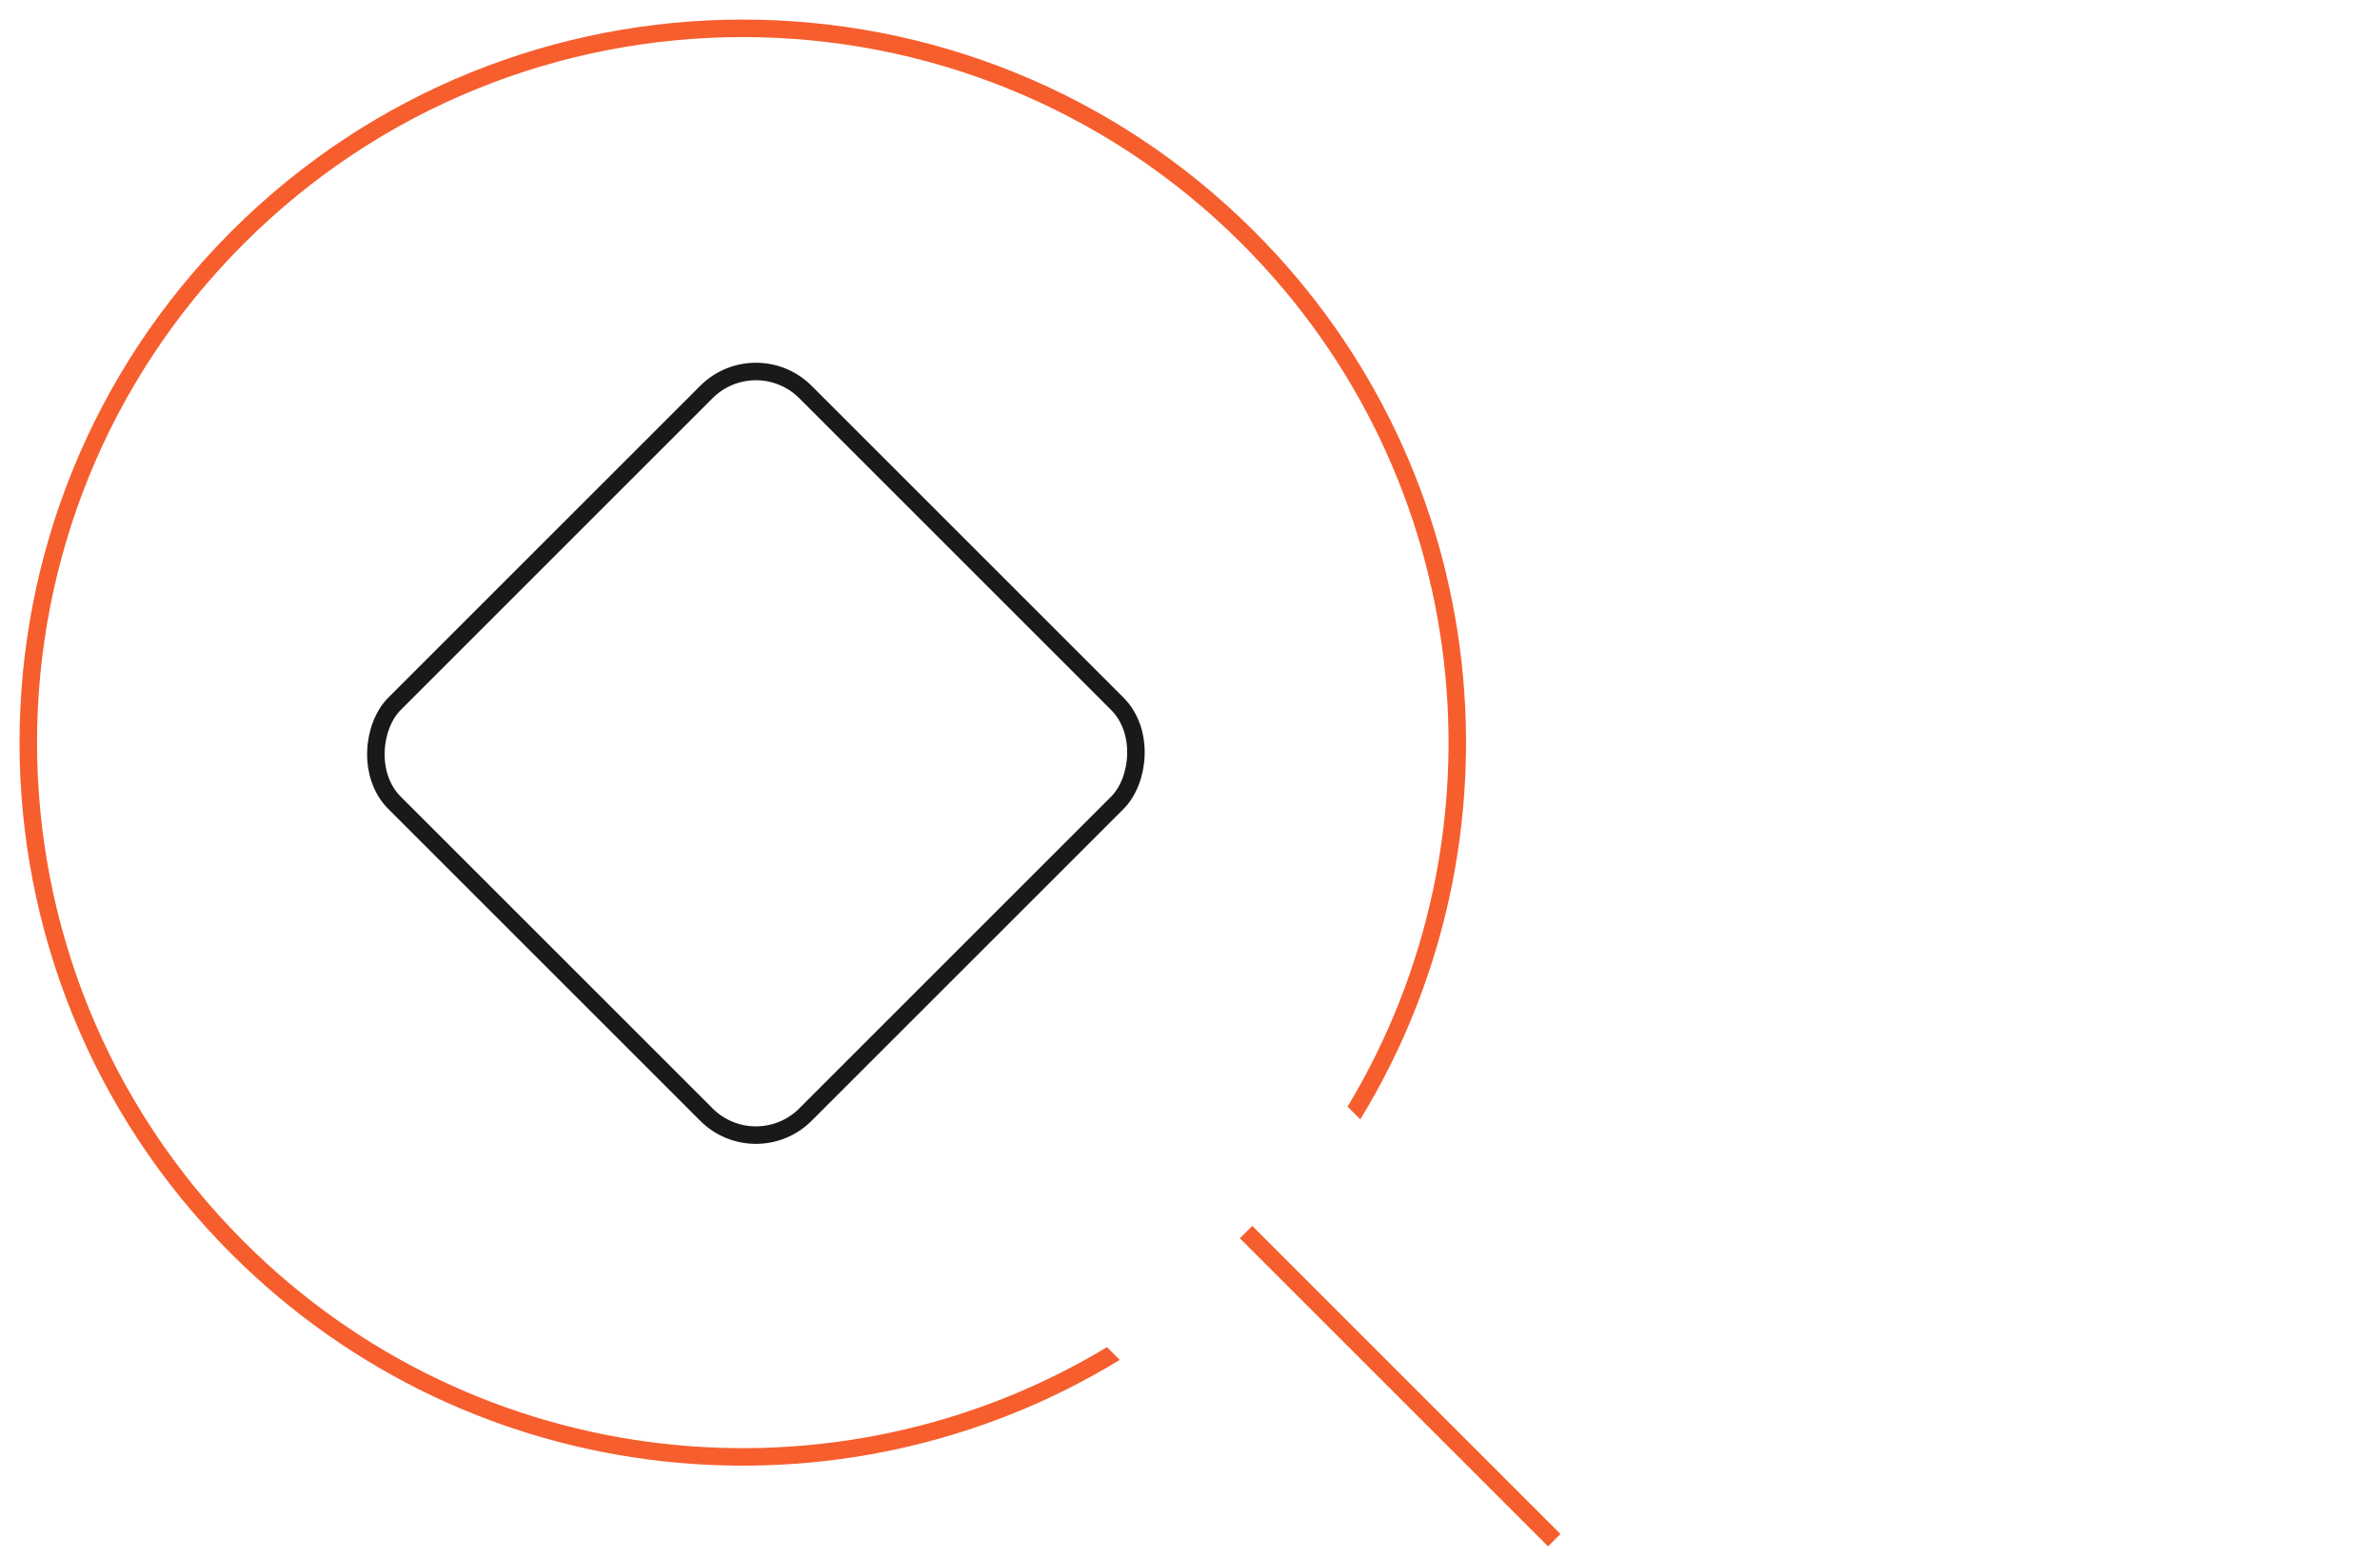 <svg width="136" height="89" viewBox="0 0 136 89" fill="none" xmlns="http://www.w3.org/2000/svg">
<path fill-rule="evenodd" clip-rule="evenodd" d="M13.928 13.931C29.678 -1.818 55.213 -1.818 70.962 13.931C84.341 27.31 86.355 47.75 77.003 63.255L77.731 63.983C87.462 48.069 85.441 26.996 71.669 13.224C55.529 -2.916 29.361 -2.916 13.221 13.224C-2.919 29.364 -2.919 55.532 13.221 71.672C26.994 85.445 48.069 87.465 63.984 77.732L63.256 77.004C47.751 86.358 27.308 84.345 13.928 70.965C-1.821 55.215 -1.821 29.68 13.928 13.931Z" fill="#F65E2E"/>
<path d="M71.203 70.426L88.814 88.037" stroke="#F65E2E" stroke-miterlimit="10"/>
<rect x="43.195" y="19.578" width="33.207" height="33.207" rx="4" transform="rotate(45 43.195 19.578)" stroke="#191919"/>
</svg>
